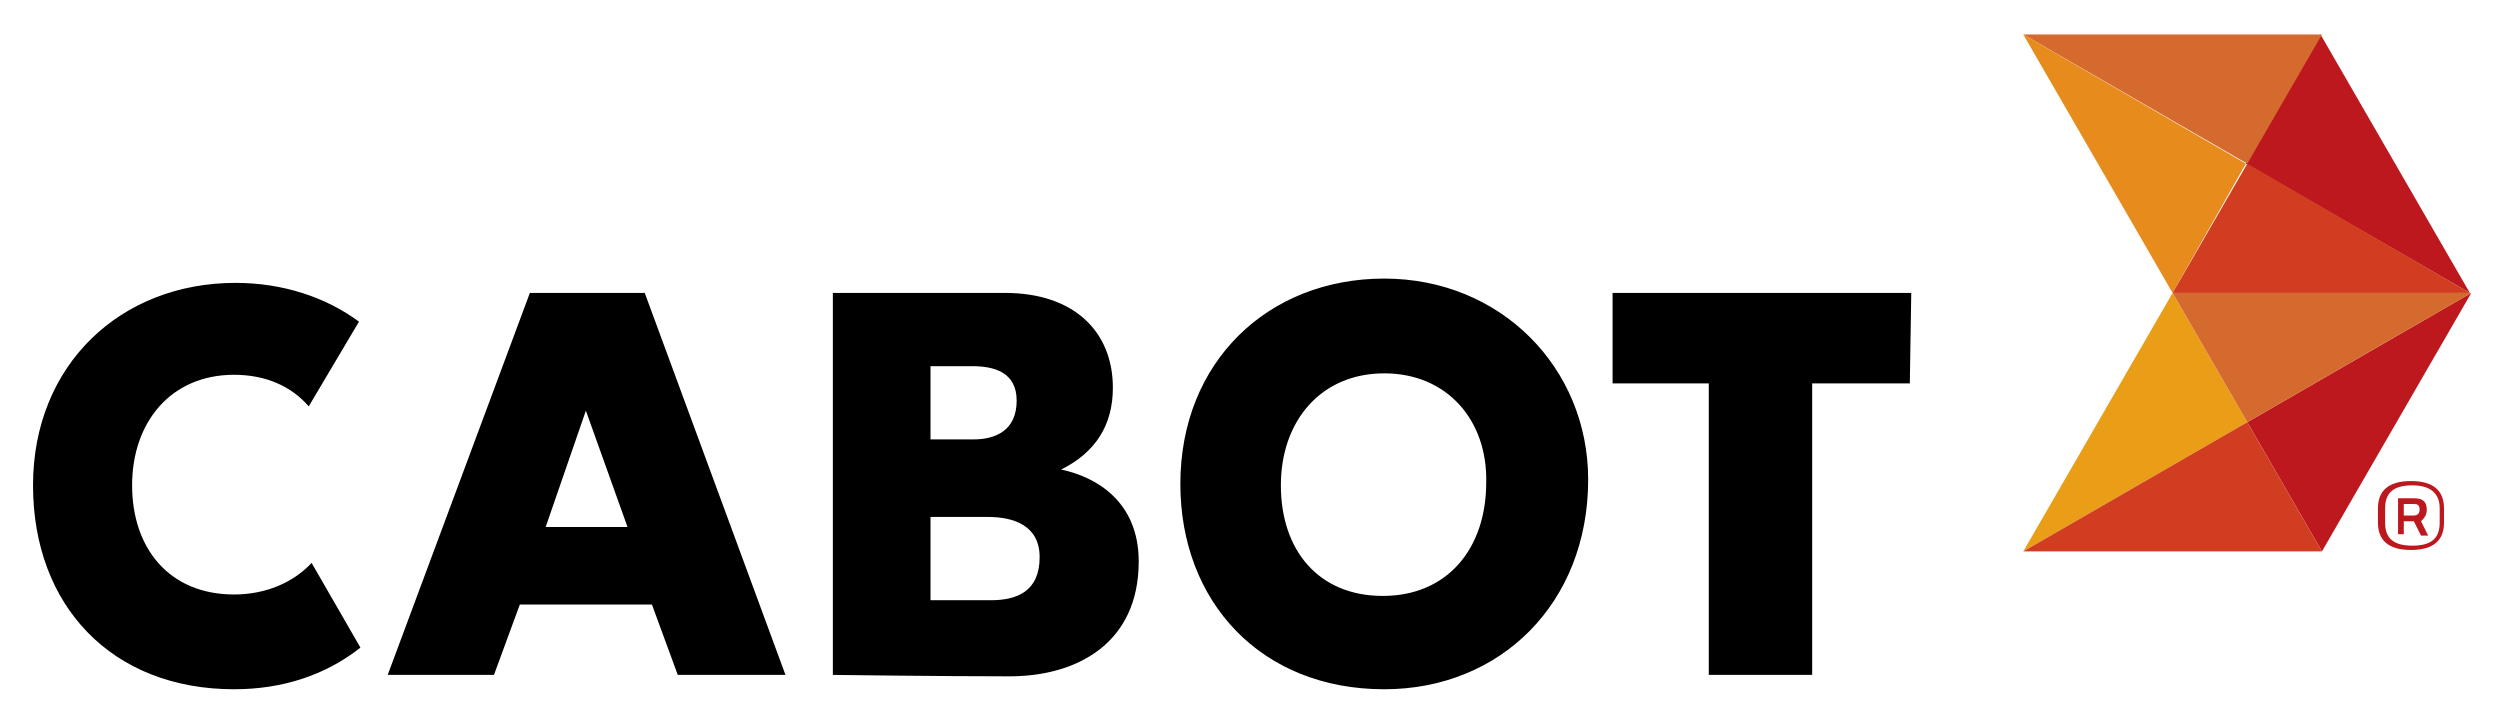 <?xml version="1.0" encoding="utf-8"?>
<!-- Generator: Adobe Illustrator 26.5.0, SVG Export Plug-In . SVG Version: 6.00 Build 0)  -->
<svg version="1.1" id="Layer_1" xmlns="http://www.w3.org/2000/svg" xmlns:xlink="http://www.w3.org/1999/xlink" x="0px" y="0px"
	 viewBox="0 0 174.1 49.2" style="enable-background:new 0 0 174.1 49.2;" xml:space="preserve">
<style type="text/css">
	.st0{fill:#BC181E;}
	.st1{fill:#EA9D17;}
	.st2{fill:#D56A2F;}
	.st3{fill:#E78B1C;}
	.st4{fill:#D13D21;}
</style>
<path class="st0" d="M172,20.4l-15.6-9l5.2-9L172,20.4L172,20.4z M156.5,29.4l5.2,9l10.4-18L156.5,29.4z"/>
<polygon class="st1" points="151.3,20.4 140.9,38.4 156.5,29.4 "/>
<path class="st2" d="M140.9,2.4h20.8l-5.2,9L140.9,2.4L140.9,2.4z M156.5,29.4l15.6-9h-20.8L156.5,29.4z"/>
<polygon class="st3" points="140.9,2.4 151.3,20.4 156.4,11.4 "/>
<path class="st4" d="M156.5,29.4l5.2,9h-20.8L156.5,29.4z M156.5,11.4l-5.2,9H172L156.5,11.4L156.5,11.4z"/>
<path d="M82.2,33.7c0-8.5,6.1-14.3,14.2-14.3s14.2,6.2,14.2,14c0,8.6-6.1,14.6-14.2,14.6C87.8,48,82.2,41.9,82.2,33.7 M96.4,26
	c-4.4,0-7.2,3.3-7.2,7.8s2.6,7.7,7.1,7.7s7.2-3.3,7.2-7.9C103.6,29.3,100.8,26,96.4,26 M34.4,47H27l9.9-26.6l8,0L54.7,47h-7.5
	l-1.8-4.9h-9.2L34.4,47z M40.8,28.6l-2.8,8.1h5.7L40.8,28.6L40.8,28.6z M58,47V20.4h12c4.8,0,7.5,2.7,7.5,6.6c0,2.6-1.2,4.5-3.6,5.7
	c2.4,0.5,5.4,2.2,5.4,6.4c0,5.7-4.3,8-9,8S58,47,58,47 M64.8,25.5v5.1h3c1.5,0,3-0.6,3-2.7c0-2-1.6-2.4-3.1-2.4H64.8L64.8,25.5z
	 M64.8,35.9v5.9H69c1.8,0,3.4-0.6,3.4-3c0-2.2-1.8-2.8-3.6-2.8H64.8z M133,26.7h-6.8V47h-7.2V26.7h-6.7v-6.3h20.8L133,26.7L133,26.7
	z M16.3,41.4c-4.5,0-7.1-3.2-7.1-7.6s2.7-7.7,7.1-7.7c2.2,0,4,0.8,5.2,2.2l3.5-5.9c-2.3-1.7-5.3-2.7-8.6-2.7
	c-8,0-14.1,5.7-14.1,14.1s5.5,14.2,14,14.2c3.4,0,6.4-1,8.8-2.9l-3.4-5.9C20.5,40.5,18.6,41.4,16.3,41.4"/>
<path class="st0" d="M165.6,35.4c0-1.2,0.7-1.9,2.3-1.9s2.3,0.7,2.3,1.9v1c0,1.2-0.7,1.9-2.3,1.9s-2.3-0.7-2.3-1.9V35.4z
	 M166.1,36.4c0,1.1,0.6,1.6,1.9,1.6s1.9-0.5,1.9-1.6v-1c0-1-0.6-1.6-1.9-1.6s-1.9,0.5-1.9,1.6V36.4z M168.1,36.3h-0.7v0.9H167v-2.5
	h1.1c0.6,0,0.9,0.2,0.9,0.8c0,0.4-0.2,0.6-0.4,0.8l0.5,1h-0.5L168.1,36.3L168.1,36.3z M167.4,35.9h0.7c0.3,0,0.4-0.2,0.4-0.4
	c0-0.3-0.1-0.4-0.4-0.4h-0.7L167.4,35.9L167.4,35.9z"/>
</svg>
